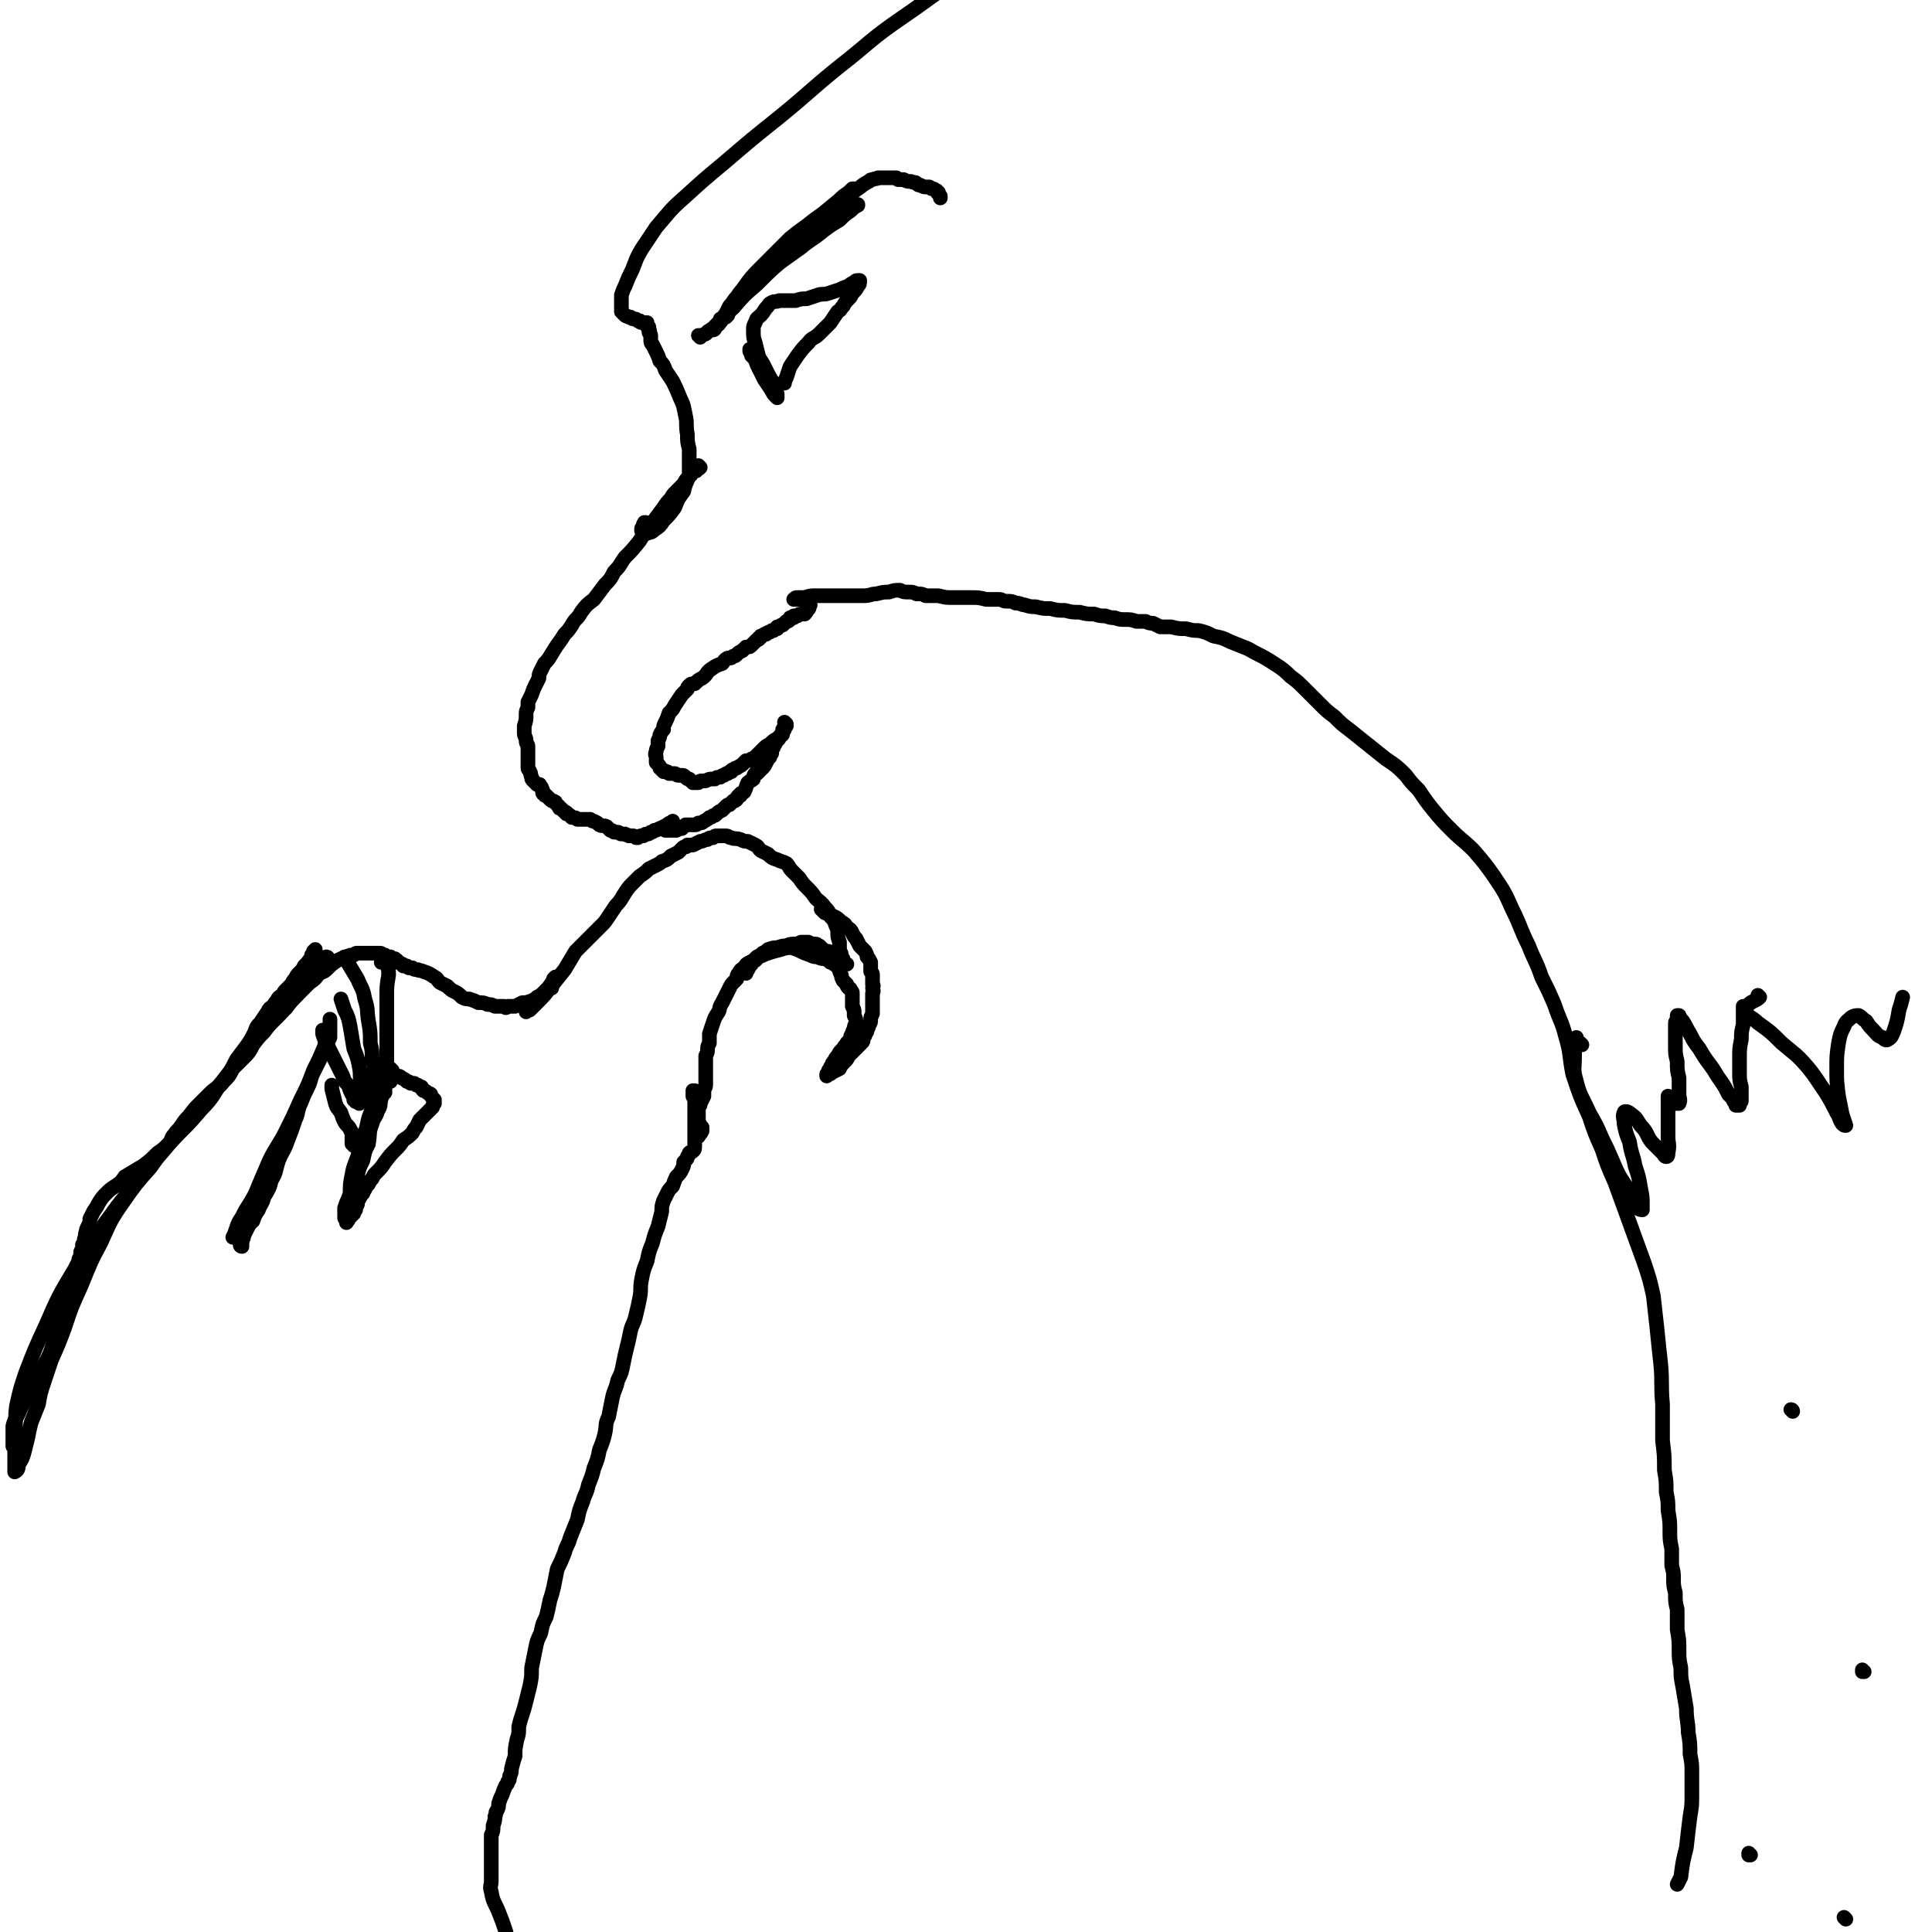 <svg viewBox='0 0 1054 1054' version='1.1' xmlns='http://www.w3.org/2000/svg' xmlns:xlink='http://www.w3.org/1999/xlink'><g fill='none' stroke='#000000' stroke-width='8' stroke-linecap='round' stroke-linejoin='round'><path d='M288,549c0,0 -1,-1 -1,-1 0,0 0,0 0,1 0,0 0,0 0,1 0,0 0,0 0,1 0,0 0,0 0,0 0,1 0,1 0,1 1,-1 1,-1 2,-1 2,-2 2,-2 4,-4 4,-4 4,-4 7,-8 4,-5 4,-5 8,-10 3,-5 3,-5 6,-10 4,-4 4,-4 8,-8 3,-3 3,-3 6,-6 2,-2 2,-2 4,-5 2,-3 2,-3 4,-6 3,-3 3,-4 5,-7 2,-3 2,-3 4,-5 2,-2 2,-2 4,-4 3,-2 3,-2 5,-4 2,-1 2,-1 4,-2 2,-1 2,-1 3,-2 3,-1 3,-1 5,-3 2,-1 2,-1 4,-2 1,-1 1,-1 2,-2 1,-1 1,-1 2,-1 1,0 1,-1 1,-1 1,0 2,0 3,0 2,-1 2,-1 4,-2 2,0 2,-1 4,-1 1,-1 1,-1 3,-1 1,-1 1,-1 2,-1 2,0 2,0 3,0 1,0 1,0 2,0 2,0 1,1 3,1 2,1 2,0 5,1 2,1 2,1 4,1 2,1 2,1 4,2 2,1 1,1 3,3 2,1 2,1 4,2 2,2 2,2 5,3 2,1 3,1 5,2 2,2 1,2 3,4 2,2 2,2 4,4 2,3 2,3 4,5 3,3 3,3 5,6 2,2 3,2 5,5 2,2 2,2 3,5 2,2 2,2 3,5 1,2 1,2 1,4 0,2 0,2 1,5 0,2 0,2 0,5 1,1 1,1 1,3 1,1 1,1 1,2 0,0 0,0 0,1 1,0 1,0 1,1 0,0 0,0 0,0 0,0 0,0 0,0 0,0 0,0 1,0 0,0 0,0 0,0 0,0 0,0 0,0 0,0 0,0 -1,0 0,0 1,0 1,0 0,0 0,0 0,0 0,0 0,0 -1,0 0,0 0,0 0,0 -1,-1 -1,-1 -1,-1 -1,0 -1,-1 -1,-1 -1,0 -1,0 -1,-1 -1,0 -1,-1 -2,-1 -1,-1 -1,-1 -2,-2 -1,0 -1,0 -2,-1 -1,0 -1,0 -3,-1 -1,-1 -1,-1 -2,-2 -1,0 -1,-1 -2,-1 -2,0 -2,0 -4,-1 -2,0 -2,0 -4,0 -2,1 -2,1 -3,1 -3,0 -3,0 -5,1 -2,0 -2,0 -5,1 -2,0 -2,0 -5,1 -1,1 -1,1 -3,2 -1,1 -1,1 -3,2 -2,2 -2,2 -4,3 -2,1 -2,1 -3,3 -2,1 -2,1 -3,3 -1,1 -1,1 -1,3 -1,1 -1,1 -2,2 -1,1 -1,1 -2,3 -1,2 -1,2 -2,4 -1,2 -1,2 -2,4 -2,3 -1,3 -2,5 -2,3 -2,3 -3,6 -1,3 -1,3 -2,6 0,2 0,3 0,5 -1,2 -1,2 -1,3 0,2 0,2 -1,4 0,3 0,3 0,5 0,3 0,3 0,6 0,2 0,2 0,4 0,2 0,2 -1,3 0,2 0,2 0,4 -1,2 -1,2 -2,4 0,1 0,1 -1,2 0,1 0,1 0,2 0,1 0,1 0,2 0,1 0,1 0,2 0,1 0,1 0,2 0,1 1,1 1,2 0,1 0,1 1,1 0,0 0,0 0,0 0,0 -1,0 -1,0 0,0 0,0 1,0 0,1 0,1 0,2 -1,1 0,1 -1,1 0,1 0,1 -1,1 0,1 0,1 0,1 0,0 0,0 0,0 0,0 0,0 0,0 0,-1 0,-1 0,-1 0,-1 0,-1 0,-3 '/><path d='M407,531c0,0 -1,-1 -1,-1 0,0 0,1 1,1 0,-1 0,-1 1,-2 1,-2 1,-2 2,-3 1,-2 1,-2 2,-2 1,-1 1,-1 2,-2 3,-1 2,-1 5,-2 3,-1 3,-1 7,-2 3,-1 3,-1 6,-1 3,1 3,1 5,2 2,1 2,1 5,2 2,1 2,1 4,1 2,1 2,1 4,1 2,1 2,1 3,2 1,0 1,0 2,1 2,1 2,2 3,3 0,1 0,1 1,3 0,1 0,1 1,3 1,1 1,1 2,2 0,1 0,1 1,2 0,0 1,0 1,1 1,1 1,1 1,2 0,1 0,1 0,3 0,2 0,2 0,4 1,2 1,2 1,3 0,1 0,1 0,2 1,2 1,2 1,4 0,1 -1,1 -1,3 0,1 -1,1 -1,3 -1,1 -1,1 -1,3 -1,1 -1,1 -2,2 -1,2 -1,1 -2,3 -2,2 -2,2 -3,4 -1,1 -1,1 -2,3 -1,1 -1,1 -1,2 -1,1 -1,1 -1,2 0,0 0,0 -1,1 0,1 0,1 -1,2 0,0 0,0 0,0 0,1 0,1 0,1 0,0 0,0 0,0 0,-1 0,-1 1,-1 1,0 1,0 2,-1 2,-1 2,-1 4,-2 1,-2 1,-2 3,-4 1,-1 1,-1 2,-3 1,-1 1,-1 2,-2 2,-2 2,-2 3,-3 1,-1 1,-1 2,-2 1,-1 1,-1 1,-3 1,-1 1,-1 1,-2 1,-1 1,-1 1,-2 1,-2 1,-2 1,-3 1,-1 1,-1 1,-3 0,-1 0,-1 1,-3 0,-1 0,-1 0,-2 0,-2 0,-2 0,-3 0,-2 0,-2 0,-4 0,-1 0,-1 0,-2 1,-2 0,-2 0,-3 0,-1 1,-1 0,-2 0,-2 0,-2 0,-3 0,-1 0,-1 0,-2 0,-1 0,-1 -1,-2 0,-1 0,-1 0,-3 0,-1 0,-1 0,-2 -1,-2 -1,-2 -2,-3 0,-1 0,-1 -1,-3 -1,-1 -1,-1 -3,-3 -1,-2 -1,-2 -2,-4 -1,-1 -1,-1 -2,-3 -1,-2 -1,-2 -3,-3 -1,-2 -1,-2 -3,-3 -2,-2 -2,-2 -4,-3 -2,-1 -2,-1 -5,-2 -1,-1 -1,-1 -2,-2 '/><path d='M1017,912c-1,0 -1,-1 -1,-1 0,0 0,1 0,1 '/><path d='M1007,1047c0,0 -1,-1 -1,-1 0,0 1,1 1,1 '/><path d='M301,539c-1,0 -1,-1 -1,-1 -1,0 0,1 0,0 0,0 0,0 0,0 0,-1 1,-1 1,-1 0,-1 0,-1 1,-2 0,0 0,-1 0,-1 1,0 1,0 1,-1 0,0 0,0 0,0 -1,1 -1,1 -1,2 -2,2 -1,2 -3,4 -1,1 -1,1 -3,3 -1,1 -1,1 -3,2 -1,1 -1,1 -3,2 -3,1 -3,1 -5,1 -2,1 -2,1 -4,2 -2,0 -2,0 -4,0 -1,1 -1,1 -2,0 -2,0 -2,0 -5,0 -2,-1 -2,-1 -4,-1 -2,-1 -2,-1 -5,-1 -2,-1 -2,-1 -5,-2 -2,0 -2,0 -4,-1 -2,-2 -2,-2 -4,-3 -2,-1 -2,-1 -4,-3 -2,-1 -2,-1 -4,-2 -2,-2 -1,-2 -3,-3 -3,-2 -3,-2 -6,-3 -2,-1 -2,0 -3,-1 -2,0 -2,0 -3,-1 -1,0 -1,0 -2,0 -1,-1 -1,-1 -1,-1 -1,0 -1,0 -2,0 0,-1 0,-1 -1,-1 -1,-1 -1,-1 -2,-1 0,-1 0,-1 -1,-1 -1,-1 0,-1 -1,-1 0,0 -1,0 -1,0 -1,-1 -1,-1 -1,-1 -1,0 -1,1 -1,0 -1,0 -1,0 -1,0 -1,0 -1,-1 -1,-1 -1,0 -1,0 -1,0 -1,-1 -1,-1 -2,-1 -2,0 -2,0 -3,0 -1,0 -1,0 -3,0 -1,0 -1,0 -2,0 0,0 0,0 -1,0 -1,0 -1,0 -1,0 -1,0 -1,0 -2,0 -1,0 -1,0 -2,1 -2,0 -2,0 -4,1 -3,1 -3,1 -5,2 -3,2 -3,2 -5,4 -2,2 -2,2 -5,3 -2,3 -2,3 -5,5 -3,3 -3,3 -7,7 -3,3 -3,3 -6,7 -3,3 -3,3 -6,6 -3,3 -3,3 -6,7 -3,3 -3,3 -6,7 -2,4 -2,4 -5,7 -3,3 -3,3 -6,6 -2,4 -2,4 -5,7 -3,4 -4,3 -7,6 -3,3 -3,3 -7,7 -2,2 -2,2 -5,6 -2,2 -2,2 -4,5 -2,3 -2,2 -4,5 -2,2 -1,3 -3,5 -3,3 -3,3 -6,5 -4,4 -4,4 -8,7 -5,3 -5,3 -10,6 -2,3 -2,3 -5,5 -3,2 -3,2 -5,4 -2,2 -2,2 -4,5 -1,2 -1,2 -3,5 -1,2 -1,2 -2,4 0,2 0,2 -1,4 -1,2 -1,2 -1,3 -1,2 0,2 -1,4 0,2 0,2 -1,3 0,2 0,2 -1,4 0,2 0,2 -1,4 0,1 0,1 -1,3 -1,2 -1,2 -1,4 -1,2 -1,2 -2,4 0,2 0,2 -1,5 0,2 0,2 -1,4 0,3 0,3 -1,5 0,3 0,3 -1,6 -2,5 -2,5 -4,10 -3,6 -2,7 -5,13 -4,8 -5,7 -9,15 -3,7 -3,7 -6,13 -2,5 -3,5 -4,9 0,3 0,3 0,6 0,2 0,2 0,4 0,0 0,0 0,1 '/><path d='M978,770c0,0 0,-1 -1,-1 0,0 1,0 1,1 '/><path d='M379,597c0,0 0,0 -1,-1 0,0 1,0 1,0 0,0 0,0 0,0 0,-1 0,-1 0,-1 0,0 0,0 0,0 -1,0 -1,0 -1,0 0,1 0,1 0,2 0,0 0,0 0,1 1,2 1,2 1,4 0,2 0,2 0,3 0,2 0,2 0,4 0,3 0,3 0,5 0,2 0,2 0,4 0,1 0,1 0,2 0,1 0,1 0,1 0,0 0,0 0,0 0,1 0,1 0,1 0,1 0,1 0,1 0,1 0,1 0,2 0,2 0,2 -1,3 -1,1 -1,0 -2,1 0,1 0,1 -1,2 0,1 0,1 -1,2 0,0 0,0 -1,1 0,0 0,0 0,1 0,1 0,1 -1,3 -1,2 -1,2 -3,4 -1,2 -1,2 -2,5 -2,2 -2,2 -3,4 -1,2 -1,2 -2,4 -1,3 -1,3 -1,6 -1,4 -1,4 -2,8 -2,5 -2,5 -3,9 -2,5 -2,5 -3,10 -2,5 -2,5 -3,10 -1,5 0,5 -1,10 -1,5 -1,5 -2,9 -1,5 -2,5 -3,9 -1,5 -1,5 -2,9 -1,4 -1,4 -2,9 -1,5 -1,5 -3,9 -1,5 -2,5 -3,10 -1,5 -1,5 -2,10 -2,4 -1,4 -2,9 -1,4 -1,4 -3,9 -1,5 -1,5 -3,10 -1,4 -1,4 -3,9 -1,5 -2,5 -3,9 -2,5 -2,5 -3,10 -2,5 -2,5 -4,10 -1,4 -2,4 -3,8 -2,5 -2,5 -4,9 -1,5 -1,5 -2,10 -1,4 -1,4 -2,7 -1,5 -1,5 -2,9 -2,4 -2,4 -3,9 -2,4 -2,4 -3,9 -1,5 -1,5 -2,10 0,5 0,5 -1,10 -1,4 -1,4 -2,8 -1,4 -1,4 -2,7 -1,3 -1,3 -2,7 0,4 0,4 -1,7 -1,5 -1,5 -1,9 -1,3 -1,3 -2,7 0,2 0,2 -1,4 0,2 0,2 -1,3 0,1 0,1 -1,2 -1,2 -1,2 -2,5 -1,2 -1,2 -2,5 0,2 0,2 -1,4 -1,1 0,1 -1,3 0,2 0,2 -1,5 0,3 0,3 -1,5 0,3 0,3 0,5 0,4 0,4 0,7 0,3 0,3 0,6 0,4 0,4 0,7 0,3 -1,3 0,6 1,6 2,6 4,11 2,5 2,5 4,11 1,5 1,5 2,11 0,3 1,3 1,7 1,1 1,1 1,3 0,1 0,1 0,1 '/><path d='M179,523c0,0 -1,-1 -1,-1 0,0 1,0 1,1 0,0 -1,0 -1,1 -1,1 -1,1 -1,2 -2,1 -2,1 -3,2 -2,2 -2,3 -4,5 -2,3 -2,3 -5,6 -2,3 -2,3 -5,6 -4,4 -4,4 -7,8 -5,5 -5,5 -10,10 -5,6 -5,6 -10,12 -5,6 -5,6 -10,13 -6,7 -6,7 -12,14 -7,8 -7,8 -14,16 -7,9 -8,9 -15,19 -8,9 -8,9 -15,19 -7,10 -7,11 -12,22 -6,11 -6,12 -11,24 -5,11 -5,11 -9,23 -3,8 -3,8 -7,17 -2,6 -2,6 -4,12 -2,6 -2,6 -3,12 -2,5 -2,5 -4,10 -1,4 -1,4 -2,9 -1,4 -1,4 -2,8 -1,3 -1,3 -3,6 0,2 0,3 -2,4 0,0 0,0 0,0 0,-3 0,-3 0,-6 0,-4 0,-4 0,-8 0,-4 0,-4 0,-9 1,-6 0,-6 1,-13 2,-9 2,-9 5,-18 5,-13 5,-13 11,-26 7,-16 7,-16 16,-31 10,-18 11,-17 23,-34 12,-15 12,-15 25,-30 10,-12 11,-11 21,-23 7,-7 6,-8 12,-16 4,-5 4,-5 7,-11 3,-4 3,-4 6,-8 2,-3 2,-3 4,-7 1,-3 1,-3 3,-5 2,-3 2,-3 4,-6 1,-2 1,-2 3,-3 1,-2 1,-2 2,-3 1,-2 1,-2 3,-3 1,-2 1,-2 2,-3 2,-2 2,-2 3,-3 1,-2 1,-2 2,-3 1,-2 1,-2 2,-3 2,-2 2,-2 3,-4 2,-2 2,-2 4,-5 1,-1 1,-1 2,-3 0,0 0,-1 0,-1 0,0 -1,1 -1,1 0,1 0,1 -1,2 '/><path d='M382,255c0,0 -1,0 -1,-1 0,0 1,1 1,1 -1,1 -1,1 -2,1 0,1 0,1 -1,1 -1,1 -1,0 -2,1 0,0 0,0 0,1 -1,1 -1,1 -2,2 -1,1 -1,1 -2,3 -2,2 -2,2 -4,4 -2,2 -2,2 -3,4 -2,2 -2,2 -4,5 -3,4 -3,4 -6,8 -4,5 -4,5 -7,10 -4,5 -4,5 -8,9 -3,4 -2,4 -6,8 -2,4 -2,4 -5,7 -3,4 -3,4 -6,8 -4,3 -4,3 -7,7 -2,4 -3,3 -5,7 -2,3 -2,3 -4,5 -3,5 -3,4 -6,9 -2,3 -2,4 -5,7 -1,2 -1,2 -2,4 -1,2 -1,2 -1,4 -1,2 -1,2 -2,4 -1,2 -1,2 -2,5 -1,2 -1,2 -2,4 0,1 0,1 0,3 -1,2 -1,2 -1,4 0,3 0,3 -1,6 0,2 0,2 0,4 0,2 1,2 1,4 0,2 1,2 1,3 0,3 0,3 0,5 0,2 0,2 0,4 0,1 0,1 0,3 0,1 1,1 1,2 1,1 0,1 1,3 0,1 0,1 1,2 0,0 0,0 1,1 0,0 0,0 1,1 1,0 1,0 1,0 1,0 0,0 0,0 1,1 1,1 1,1 1,1 0,1 1,2 0,1 0,1 0,1 0,1 0,1 1,1 0,1 0,1 1,1 1,1 1,1 2,2 1,1 1,1 2,1 1,1 1,0 1,1 1,1 1,1 2,2 0,1 0,1 1,1 1,1 1,1 2,2 1,0 1,0 1,1 1,0 1,0 2,1 0,0 0,0 1,1 2,0 2,0 3,1 2,0 2,0 4,0 2,0 2,0 3,0 1,1 1,1 2,1 2,1 2,1 3,2 2,1 2,0 4,1 1,1 1,1 2,2 1,0 1,0 2,1 1,0 1,0 2,0 1,0 1,1 2,1 1,0 1,0 2,0 1,1 1,0 2,1 1,0 1,0 2,0 1,0 1,0 2,1 0,0 0,0 1,0 1,-1 1,-1 2,-1 0,0 0,0 1,0 1,-1 1,-1 2,-1 1,0 1,0 2,-1 1,0 1,0 2,-1 2,0 2,-1 3,-1 2,-1 2,-1 4,-2 1,-1 1,-1 2,-1 0,0 0,0 1,0 0,0 0,0 0,-1 0,0 0,0 0,0 0,0 0,0 0,0 0,1 0,0 0,0 0,0 0,0 0,0 0,0 0,0 0,0 0,1 0,0 0,0 0,0 0,0 0,0 0,0 0,0 0,1 0,0 0,0 -1,1 0,0 0,0 -1,1 0,0 0,0 0,0 0,0 0,0 0,0 -1,0 -1,0 -1,0 0,0 0,0 0,1 0,0 0,0 -1,0 0,0 0,0 0,0 0,0 0,0 0,0 0,1 0,1 0,1 0,0 0,0 0,0 0,0 0,-1 0,-1 0,0 0,0 0,1 0,0 0,0 0,0 1,0 1,0 2,0 1,0 1,0 2,0 1,0 1,0 2,0 2,-1 2,-1 3,-1 1,-1 1,-1 2,-2 1,0 2,0 3,0 1,0 1,0 2,0 1,0 1,0 2,-1 2,0 2,0 3,-1 2,-1 2,-1 3,-2 1,0 1,0 2,-1 1,0 1,0 2,-1 1,-1 1,-1 3,-2 1,-1 1,-1 2,-2 1,-1 1,-1 2,-1 1,-1 1,-1 2,-2 1,0 1,0 2,-1 0,-1 0,-1 1,-2 0,0 0,0 1,0 0,-1 0,0 0,-1 1,-1 1,0 2,-1 1,-2 1,-3 2,-5 1,-1 2,-1 3,-2 0,-1 0,-2 1,-3 1,0 1,0 1,0 1,-1 1,-1 1,-1 1,-1 1,-1 2,-2 1,-1 1,-1 2,-3 1,-2 1,-2 2,-3 0,-1 0,-1 1,-2 0,-1 0,-1 0,-2 1,-1 1,-1 1,-2 1,-1 1,-1 1,-2 1,-1 1,-1 2,-2 0,-1 1,-1 1,-2 1,-2 1,-2 1,-3 1,-1 1,-1 1,-2 0,-1 0,-1 1,-1 0,0 0,0 0,0 0,0 0,0 0,0 0,0 -1,-1 -1,-1 0,0 1,1 1,2 -1,1 -1,1 -1,2 -1,1 -1,1 -1,2 0,1 0,1 -1,1 -1,1 -1,1 -2,2 -2,1 -2,1 -4,3 -2,1 -2,1 -3,2 -1,1 -1,1 -2,2 -1,1 -1,1 -2,2 -1,1 -1,1 -1,1 -1,1 -1,1 -2,1 -1,1 -1,1 -3,1 -1,1 -1,1 -2,2 -1,1 -2,1 -3,2 -1,0 -1,0 -2,1 -1,0 -1,0 -1,1 -1,0 -1,0 -2,1 -1,0 -1,0 -2,1 -1,0 -1,0 -2,1 -2,0 -2,0 -3,1 -1,0 -1,0 -2,0 -1,0 -1,0 -3,1 -1,0 -1,0 -2,0 -1,0 -1,0 -2,1 -1,0 -1,0 -2,0 -1,0 -1,0 -1,0 -1,-1 -1,-1 -2,-2 -1,0 -1,0 -2,-1 -1,-1 -1,-1 -2,-1 -1,0 -1,0 -2,0 -1,0 -1,-1 -2,-1 0,0 0,0 -1,0 -1,0 -1,0 -2,0 -1,-1 -1,-1 -1,-1 -1,0 -1,0 -2,0 0,-1 0,-1 -1,-1 0,-1 0,0 -1,-1 0,-1 0,-1 -1,-2 0,0 0,0 -1,-1 0,-1 0,-1 0,-1 0,-1 0,-1 0,-2 0,-1 -1,-1 0,-3 0,-1 0,-1 1,-3 0,-2 0,-2 0,-3 1,-2 1,-2 1,-3 1,-2 1,-2 2,-3 0,-2 0,-2 1,-4 1,-2 1,-2 2,-5 2,-2 2,-2 3,-4 2,-3 2,-3 4,-6 1,-1 1,-1 3,-3 0,-1 0,-1 1,-2 1,-1 1,-1 3,-1 2,-2 2,-2 4,-3 3,-2 2,-3 5,-5 3,-2 3,-2 6,-3 1,-1 1,-2 3,-3 0,0 0,0 1,0 1,0 1,0 2,-1 1,0 1,0 2,-1 1,-1 1,-1 3,-2 1,-1 1,-1 2,-2 2,0 2,0 3,-1 1,-1 1,-1 2,-2 1,-1 1,-1 1,-1 1,0 1,0 1,-1 1,0 1,0 1,-1 1,0 1,0 2,-1 0,0 0,0 0,0 0,0 0,0 1,0 0,-1 0,0 1,-1 0,0 0,0 0,0 1,0 1,0 2,-1 0,0 0,0 1,0 1,-1 1,-1 2,-1 0,0 0,0 0,-1 1,0 1,0 1,0 1,-1 1,-1 2,-1 1,-1 1,-1 2,-2 1,0 1,0 2,-1 0,0 0,0 0,-1 0,0 0,0 1,0 0,0 0,0 1,0 0,-1 0,-1 0,-1 0,0 0,0 0,0 1,0 1,0 1,0 1,0 1,0 1,0 1,-1 1,-1 2,-1 1,0 1,0 2,0 1,-1 1,-1 1,-2 2,-1 1,-1 2,-3 '/><path d='M353,286c-1,-1 -1,-1 -1,-1 -1,0 0,0 -1,1 0,0 0,0 0,1 -1,1 -1,1 -1,2 0,1 0,1 1,1 1,1 1,1 2,1 2,-1 2,0 4,-2 3,-2 3,-2 5,-5 3,-3 3,-3 6,-7 2,-5 2,-5 5,-9 1,-5 2,-5 3,-9 0,-3 0,-3 0,-6 0,-4 0,-4 0,-8 -1,-4 -1,-4 -1,-8 -1,-5 0,-6 -1,-10 -1,-5 -1,-6 -3,-10 -2,-5 -2,-5 -4,-9 -2,-3 -2,-3 -4,-6 -1,-3 -1,-3 -3,-5 -1,-3 -1,-3 -2,-5 -1,-2 -1,-2 -2,-4 -1,-1 -1,-1 -1,-3 0,-1 0,-1 0,-2 0,-1 -1,-1 -1,-2 0,0 1,0 0,-1 0,-1 0,-1 0,-1 0,-1 0,-1 -1,-1 0,-1 0,-1 0,-1 0,-1 0,-1 0,-1 0,0 0,0 0,0 0,0 0,0 0,0 0,0 0,0 0,0 -1,0 -1,0 -1,0 -1,0 -1,0 -1,0 -1,0 -1,0 -1,0 -1,0 -1,-1 -1,-1 -1,0 -1,0 -1,0 -1,-1 -1,-1 -2,-1 -1,0 -1,0 -2,-1 -1,0 -1,0 -1,0 -1,-1 -1,0 -2,-1 0,0 0,0 -1,-1 0,0 0,0 -1,-1 0,-1 0,-1 0,-2 0,-2 0,-2 0,-3 0,-2 0,-2 0,-4 1,-3 1,-3 2,-5 2,-5 2,-5 4,-9 2,-5 2,-6 5,-11 4,-6 4,-6 8,-12 7,-8 7,-9 15,-16 11,-10 11,-10 23,-20 14,-12 14,-12 29,-24 16,-13 16,-14 32,-27 18,-14 17,-15 36,-28 19,-13 18,-14 39,-25 20,-11 20,-11 41,-18 20,-7 20,-7 40,-11 19,-3 20,-2 39,-4 '/><path d='M438,327c0,0 -1,-1 -1,-1 0,0 0,0 0,1 0,0 0,0 0,0 0,0 0,0 -1,0 0,0 0,0 -1,0 -1,0 -1,0 -1,0 -1,0 -1,0 -1,0 0,0 0,0 0,0 1,-1 1,-1 2,-1 2,0 2,0 4,0 3,-1 3,-1 6,-1 3,0 3,0 7,0 3,0 3,0 6,0 3,0 3,0 6,0 4,0 4,0 7,0 4,0 4,-1 7,-1 4,-1 4,-1 7,-1 3,-1 3,-1 6,-1 2,1 2,1 5,1 2,0 2,0 4,1 3,0 3,0 5,1 4,0 4,0 7,0 4,1 4,1 8,1 5,0 5,0 10,0 4,0 4,0 8,1 3,0 3,0 7,0 2,0 2,1 4,1 3,0 3,0 5,1 3,0 3,1 5,1 3,1 3,1 6,1 4,1 4,1 8,1 4,1 4,1 8,1 4,1 4,1 8,1 4,1 4,1 8,1 3,1 3,1 6,1 3,1 3,1 5,1 3,1 3,1 6,1 3,0 3,0 6,1 2,0 2,0 5,0 2,1 2,1 4,1 2,1 2,1 4,2 3,0 3,0 6,0 4,1 4,1 8,1 4,1 4,1 7,1 4,1 4,1 8,3 5,1 5,1 9,3 5,2 5,2 10,4 5,3 6,3 11,6 6,4 7,4 12,9 4,3 4,3 8,7 4,4 4,4 8,8 4,4 4,4 8,7 4,4 4,4 8,7 5,4 5,4 10,8 5,4 5,4 10,8 6,4 6,4 11,9 3,4 3,4 7,8 4,6 4,6 8,11 5,6 5,6 10,11 6,6 6,5 12,11 6,7 6,7 11,14 6,9 6,9 10,18 5,10 4,10 9,20 3,8 4,8 7,17 4,8 4,8 7,15 3,9 4,9 6,17 3,10 2,11 4,21 4,12 4,12 9,23 3,9 3,9 7,18 3,9 3,9 7,18 4,11 4,11 8,22 4,11 4,11 8,22 3,9 3,9 5,18 1,9 1,9 2,18 1,10 1,10 2,19 1,11 0,11 1,22 0,10 0,10 0,20 1,8 1,8 1,16 1,6 1,6 1,12 1,5 1,5 1,10 1,6 1,6 1,11 0,5 0,5 1,10 0,5 0,5 0,9 1,4 1,4 1,7 0,4 0,4 1,8 0,5 0,5 1,9 0,6 0,6 0,11 1,6 1,6 1,11 0,5 0,5 1,10 0,5 0,5 1,10 1,6 1,6 2,12 0,7 1,7 1,13 1,6 1,6 1,12 1,5 1,5 1,11 0,5 0,6 0,11 0,6 0,6 -1,12 -1,8 -1,8 -2,17 -2,8 -2,8 -3,16 -1,2 -1,2 -2,4 '/><path d='M955,1012c0,0 -1,-1 -1,-1 0,0 0,1 0,1 '/><path d='M214,584c0,0 -1,-1 -1,-1 0,0 0,1 0,1 0,0 -1,-1 -1,0 -1,0 -1,0 -1,0 -2,2 -2,2 -2,5 -2,4 -2,4 -4,8 -1,4 -1,4 -2,8 -2,5 -2,5 -3,10 -2,7 -3,7 -4,13 -2,7 -3,7 -4,13 -1,5 -1,5 -1,10 -1,4 0,4 0,7 -1,2 0,2 -1,4 0,1 0,1 0,2 -1,0 -1,0 -1,0 -1,1 -1,1 -1,0 0,0 0,0 0,-1 0,-2 0,-2 0,-4 1,-3 1,-3 2,-5 1,-3 1,-3 2,-6 2,-4 2,-4 3,-7 1,-4 1,-4 3,-8 1,-5 1,-5 3,-9 1,-6 0,-6 2,-11 1,-4 2,-3 3,-7 2,-3 1,-3 2,-7 1,-2 1,-2 2,-3 0,-1 0,-1 0,-2 0,-1 0,-1 0,-1 0,-1 0,-1 0,-1 1,-1 1,-1 1,-2 0,-1 1,-1 1,-2 0,0 0,0 0,0 0,-1 0,-1 0,-1 0,0 0,0 0,0 1,0 1,0 1,0 0,0 0,0 0,0 1,0 1,0 1,0 1,0 1,0 2,0 2,0 2,0 3,1 2,1 2,1 3,2 1,0 1,0 2,1 1,0 1,0 2,0 1,1 1,1 2,1 1,1 1,1 2,1 0,1 0,1 1,2 1,0 1,0 2,1 1,1 1,0 2,1 0,1 0,1 1,2 0,0 0,0 1,1 0,0 0,0 0,1 0,0 0,0 0,0 0,0 0,0 0,0 0,0 0,0 0,0 0,0 0,0 0,0 0,0 0,1 0,1 0,0 0,0 0,0 -1,1 -1,1 -1,2 -1,1 -1,1 -2,2 -2,2 -2,2 -3,3 -1,1 -1,1 -2,2 -1,2 -1,2 -2,4 -1,1 -1,1 -2,3 -2,2 -2,2 -5,4 -2,3 -2,3 -4,5 -3,3 -3,3 -6,7 -2,3 -2,3 -5,6 -1,1 -1,1 -2,3 -1,1 -1,1 -2,3 -1,1 -1,1 -2,3 -1,1 -1,1 -1,2 -1,1 -1,1 -2,3 -1,1 -1,1 -1,3 -1,2 -1,2 -1,3 -1,1 -1,1 -1,2 0,0 0,0 -1,1 0,0 0,0 0,0 -1,1 -1,1 -2,2 0,1 0,1 -1,1 0,1 0,1 0,1 0,0 0,0 0,0 '/><path d='M213,590c0,0 -1,-1 -1,-1 0,0 0,1 0,0 0,-1 0,-1 0,-3 0,-2 -1,-2 -1,-4 0,-3 0,-3 0,-7 0,-4 0,-4 0,-9 0,-5 0,-5 0,-10 0,-6 0,-6 0,-12 0,-6 0,-6 1,-12 0,-3 0,-3 -1,-6 0,-1 -1,-1 -3,-2 0,0 0,1 0,1 '/><path d='M201,591c0,0 -1,-1 -1,-1 0,0 0,1 0,1 0,1 0,1 0,1 0,1 0,1 0,1 0,0 0,0 1,-1 1,-2 1,-2 2,-4 1,-2 0,-2 1,-5 0,-2 0,-2 -1,-5 0,-5 0,-5 -1,-9 0,-6 0,-6 -1,-12 -1,-6 0,-6 -2,-12 -1,-6 -2,-6 -4,-11 -3,-5 -3,-5 -6,-10 0,-1 0,-1 -1,-2 '/><path d='M204,602c0,0 -1,-1 -1,-1 0,0 1,0 1,0 0,0 0,0 -1,0 0,0 0,0 0,0 -1,0 -1,0 -2,0 0,0 -1,0 -1,-1 -1,-1 -1,-1 -1,-3 -1,-3 -1,-3 -2,-6 -1,-4 0,-4 -1,-9 -1,-5 -1,-5 -3,-10 -1,-6 -1,-6 -2,-12 -1,-5 -1,-5 -3,-9 -1,-3 -1,-3 -2,-6 '/><path d='M196,602c0,-1 -1,-1 -1,-1 0,0 1,0 1,0 0,0 0,0 -1,0 0,0 0,0 -1,0 0,-1 0,-1 -1,-1 0,-2 0,-2 -1,-3 -1,-2 -1,-2 -2,-5 -2,-2 -2,-2 -3,-5 -2,-4 -2,-4 -4,-8 -2,-4 -2,-4 -4,-8 -2,-4 -2,-4 -3,-7 0,-1 0,-1 0,-2 '/><path d='M193,625c0,-1 -1,-1 -1,-1 0,-1 0,0 0,0 0,0 0,0 0,0 0,-1 0,-1 0,-1 0,0 0,0 0,-1 0,-1 0,-1 0,-2 0,-1 0,-1 0,-2 0,-1 -1,-1 -1,-2 -1,-2 -2,-2 -3,-4 -1,-2 -1,-2 -2,-5 -2,-3 -2,-2 -3,-5 -1,-4 -1,-4 -2,-8 0,-1 0,-1 0,-2 '/><path d='M132,680c0,0 -1,0 -1,-1 0,0 0,1 1,1 0,0 0,-1 0,-1 0,-1 0,-1 0,-2 1,-2 1,-2 1,-3 1,-2 1,-2 2,-4 1,-2 1,-2 3,-4 1,-3 1,-3 3,-6 1,-3 2,-3 3,-7 3,-5 3,-5 4,-9 3,-5 2,-5 4,-11 2,-5 3,-5 5,-11 2,-5 2,-5 4,-11 2,-4 1,-5 3,-9 2,-5 2,-5 4,-9 2,-4 1,-4 3,-8 2,-4 2,-4 4,-8 2,-4 2,-4 3,-7 1,-2 1,-2 2,-4 0,-1 0,-1 0,-2 0,0 0,0 0,-1 0,-1 0,-1 0,-2 0,-1 0,-1 0,-2 0,-1 0,-1 0,-1 0,-1 0,-1 0,-2 0,0 0,0 0,0 0,0 0,0 0,1 0,3 0,3 -1,5 -1,5 -1,5 -2,9 -3,7 -3,7 -6,13 -3,8 -3,8 -7,16 -4,9 -4,9 -8,17 -4,8 -5,8 -9,16 -3,7 -3,7 -6,14 -2,5 -2,5 -5,10 -2,3 -2,3 -4,7 -2,3 -2,3 -3,6 -1,3 -1,3 -2,5 '/><path d='M412,195c0,0 -1,0 -1,-1 0,0 0,1 0,1 0,0 0,-1 -1,-1 0,-1 0,-1 0,-2 -1,0 -1,0 -1,-1 0,0 0,-1 0,0 1,1 1,1 1,2 2,3 2,3 3,6 2,4 2,4 4,8 2,3 2,3 4,6 1,2 1,2 2,3 1,1 1,1 1,1 0,0 0,-1 0,-2 -1,-3 -1,-3 -2,-6 -2,-3 -2,-3 -4,-7 -2,-4 -2,-4 -4,-7 -1,-4 -1,-4 -2,-8 -1,-3 -1,-3 -1,-7 0,-2 0,-2 1,-4 1,-3 1,-2 3,-4 2,-2 2,-3 3,-4 2,-2 1,-2 3,-3 2,-1 2,0 4,-1 2,0 2,0 4,0 2,0 2,0 5,0 3,-1 3,-1 6,-1 3,-1 3,-1 6,-2 3,-1 3,0 6,-1 3,-1 3,-1 6,-2 2,-1 2,-1 5,-2 1,-1 1,-1 3,-2 1,-1 1,-1 2,-1 1,0 1,0 1,0 0,0 0,0 0,0 1,0 1,0 0,0 0,2 0,2 -1,3 -1,2 -1,2 -3,4 -1,2 -1,2 -2,3 -2,2 -2,2 -3,4 -2,2 -1,2 -3,3 -2,3 -2,3 -4,6 -3,3 -3,3 -6,6 -3,3 -4,2 -6,5 -3,3 -3,3 -6,7 -2,3 -2,3 -4,6 -1,3 -1,3 -2,6 -1,2 -1,2 -1,3 '/><path d='M382,184c0,0 0,-1 -1,-1 0,0 1,0 1,0 0,0 0,0 0,0 0,1 0,0 -1,0 0,0 1,0 1,0 0,0 0,0 1,0 1,-1 2,0 3,-2 3,-2 3,-2 6,-4 4,-5 3,-5 8,-9 6,-7 6,-7 13,-13 9,-9 9,-9 19,-17 8,-7 8,-7 17,-14 6,-4 6,-4 12,-8 2,-1 2,-1 4,-3 2,-1 2,-1 3,-1 0,-1 0,0 0,0 -2,1 -2,1 -4,3 -3,2 -3,2 -6,5 -5,3 -5,3 -9,6 -6,5 -6,4 -12,9 -7,5 -7,5 -14,10 -7,5 -7,5 -13,11 -4,4 -4,4 -8,9 -2,2 -2,2 -4,5 -1,1 -1,1 -1,2 -1,1 -1,1 -1,1 0,0 0,-1 0,-1 2,-2 2,-2 3,-5 3,-4 3,-5 6,-9 5,-7 5,-7 11,-13 7,-7 7,-7 15,-14 8,-7 8,-7 16,-13 5,-4 5,-4 11,-9 2,-2 2,-2 5,-4 1,-1 1,-1 2,-2 1,0 1,0 1,0 0,0 0,1 0,1 -1,1 -1,1 -3,3 -2,3 -2,3 -5,5 -4,4 -4,4 -8,7 -4,4 -4,4 -9,8 -7,5 -7,4 -13,9 -6,5 -6,5 -12,11 -5,4 -5,4 -9,9 -3,3 -3,3 -5,6 -2,2 -2,3 -4,5 -1,2 -1,2 -2,4 -1,2 -1,2 -3,3 0,1 0,1 -1,2 -1,1 -1,1 -2,2 0,1 0,1 -1,2 0,0 0,0 0,0 0,0 0,0 0,0 0,0 1,0 1,-1 2,-2 1,-2 3,-4 3,-4 3,-4 7,-8 4,-6 4,-6 9,-12 5,-7 5,-7 10,-13 6,-6 6,-6 12,-12 6,-5 7,-5 13,-10 7,-5 7,-5 13,-9 5,-4 5,-4 11,-8 3,-2 2,-2 6,-4 1,-1 1,-1 2,-1 2,-1 2,0 3,-1 2,0 2,0 3,0 1,0 1,0 3,0 0,0 0,0 1,0 0,0 0,0 0,0 0,0 0,0 0,0 1,0 1,0 1,0 1,0 1,0 1,0 0,0 0,0 1,0 1,1 1,1 1,1 2,0 2,0 3,0 2,1 2,1 4,1 2,1 2,0 3,1 1,1 1,1 2,1 2,1 2,1 3,1 1,0 1,0 2,0 1,1 1,1 2,1 1,0 1,1 2,1 0,1 0,1 1,1 0,1 0,1 1,2 0,0 0,0 0,1 '/><path d='M863,570c0,0 0,0 -1,-1 -1,0 -1,1 -2,1 -1,0 -1,-1 -1,-2 0,-1 1,-2 1,-2 0,0 0,1 0,2 -1,4 -1,4 -1,8 0,7 -1,7 1,14 2,8 3,8 7,17 4,7 4,7 7,14 3,6 3,6 6,13 3,7 3,7 7,13 2,5 2,6 5,10 1,2 2,3 4,3 0,0 0,-1 0,-3 0,-4 0,-4 -1,-9 -1,-6 -1,-6 -3,-12 -1,-6 -2,-6 -3,-13 -2,-5 -2,-5 -3,-10 0,-3 -1,-4 0,-6 0,-1 2,-1 4,1 3,2 3,3 5,6 4,4 3,5 6,9 3,3 3,3 6,6 1,1 1,2 2,2 1,0 1,-1 1,-2 1,-5 0,-5 0,-9 0,-5 0,-5 0,-11 0,-4 0,-4 0,-8 0,-1 0,-1 0,-3 0,0 0,0 0,0 0,1 0,1 1,2 1,1 1,2 3,2 1,0 1,0 2,0 1,-2 0,-3 0,-5 0,-4 0,-4 0,-9 -1,-4 -1,-4 -1,-9 -1,-4 -1,-4 -1,-9 0,-3 0,-3 0,-6 0,-2 0,-2 0,-3 0,-1 0,-1 0,-2 0,-1 0,-1 0,-1 0,-1 1,-1 1,-1 0,-1 0,-1 0,-1 0,-1 0,-1 0,-1 0,-1 0,-1 0,-1 0,0 0,0 1,0 0,0 0,0 0,0 0,0 0,0 0,0 1,2 1,2 2,3 2,3 2,4 4,7 2,4 2,4 5,8 3,5 3,5 6,9 3,4 3,5 6,9 2,3 2,3 4,7 2,2 2,2 3,4 1,1 1,1 1,2 1,0 1,0 1,0 0,0 0,0 1,0 0,0 0,0 0,-1 1,-1 1,-1 1,-2 0,-1 0,-1 0,-3 0,-2 0,-2 0,-4 -1,-4 -1,-4 -1,-7 0,-4 0,-4 0,-9 0,-5 0,-5 1,-10 0,-4 0,-4 1,-8 0,-2 0,-2 0,-4 0,-1 0,-1 0,-3 0,-1 0,-1 0,-3 '/><path d='M960,544c0,0 -1,0 -1,-1 0,0 1,1 1,1 -1,1 -1,1 -3,2 -2,1 -2,1 -3,2 -2,2 -3,2 -2,4 2,3 4,3 7,6 7,5 7,5 13,11 7,6 8,6 14,13 5,6 5,7 10,14 3,5 3,5 6,11 2,3 1,3 3,6 1,1 1,1 2,1 0,0 0,0 0,0 -1,-3 -1,-3 -2,-6 -1,-5 -1,-5 -2,-10 -1,-8 -1,-8 -1,-15 0,-7 0,-7 1,-14 1,-5 1,-5 3,-9 1,-3 2,-3 4,-5 2,-1 2,-1 4,-1 2,1 2,2 4,3 2,3 2,3 4,5 2,2 2,3 5,4 1,1 2,2 3,1 2,-1 2,-2 3,-4 2,-6 2,-6 3,-12 1,-3 1,-3 2,-7 '/></g>
</svg>